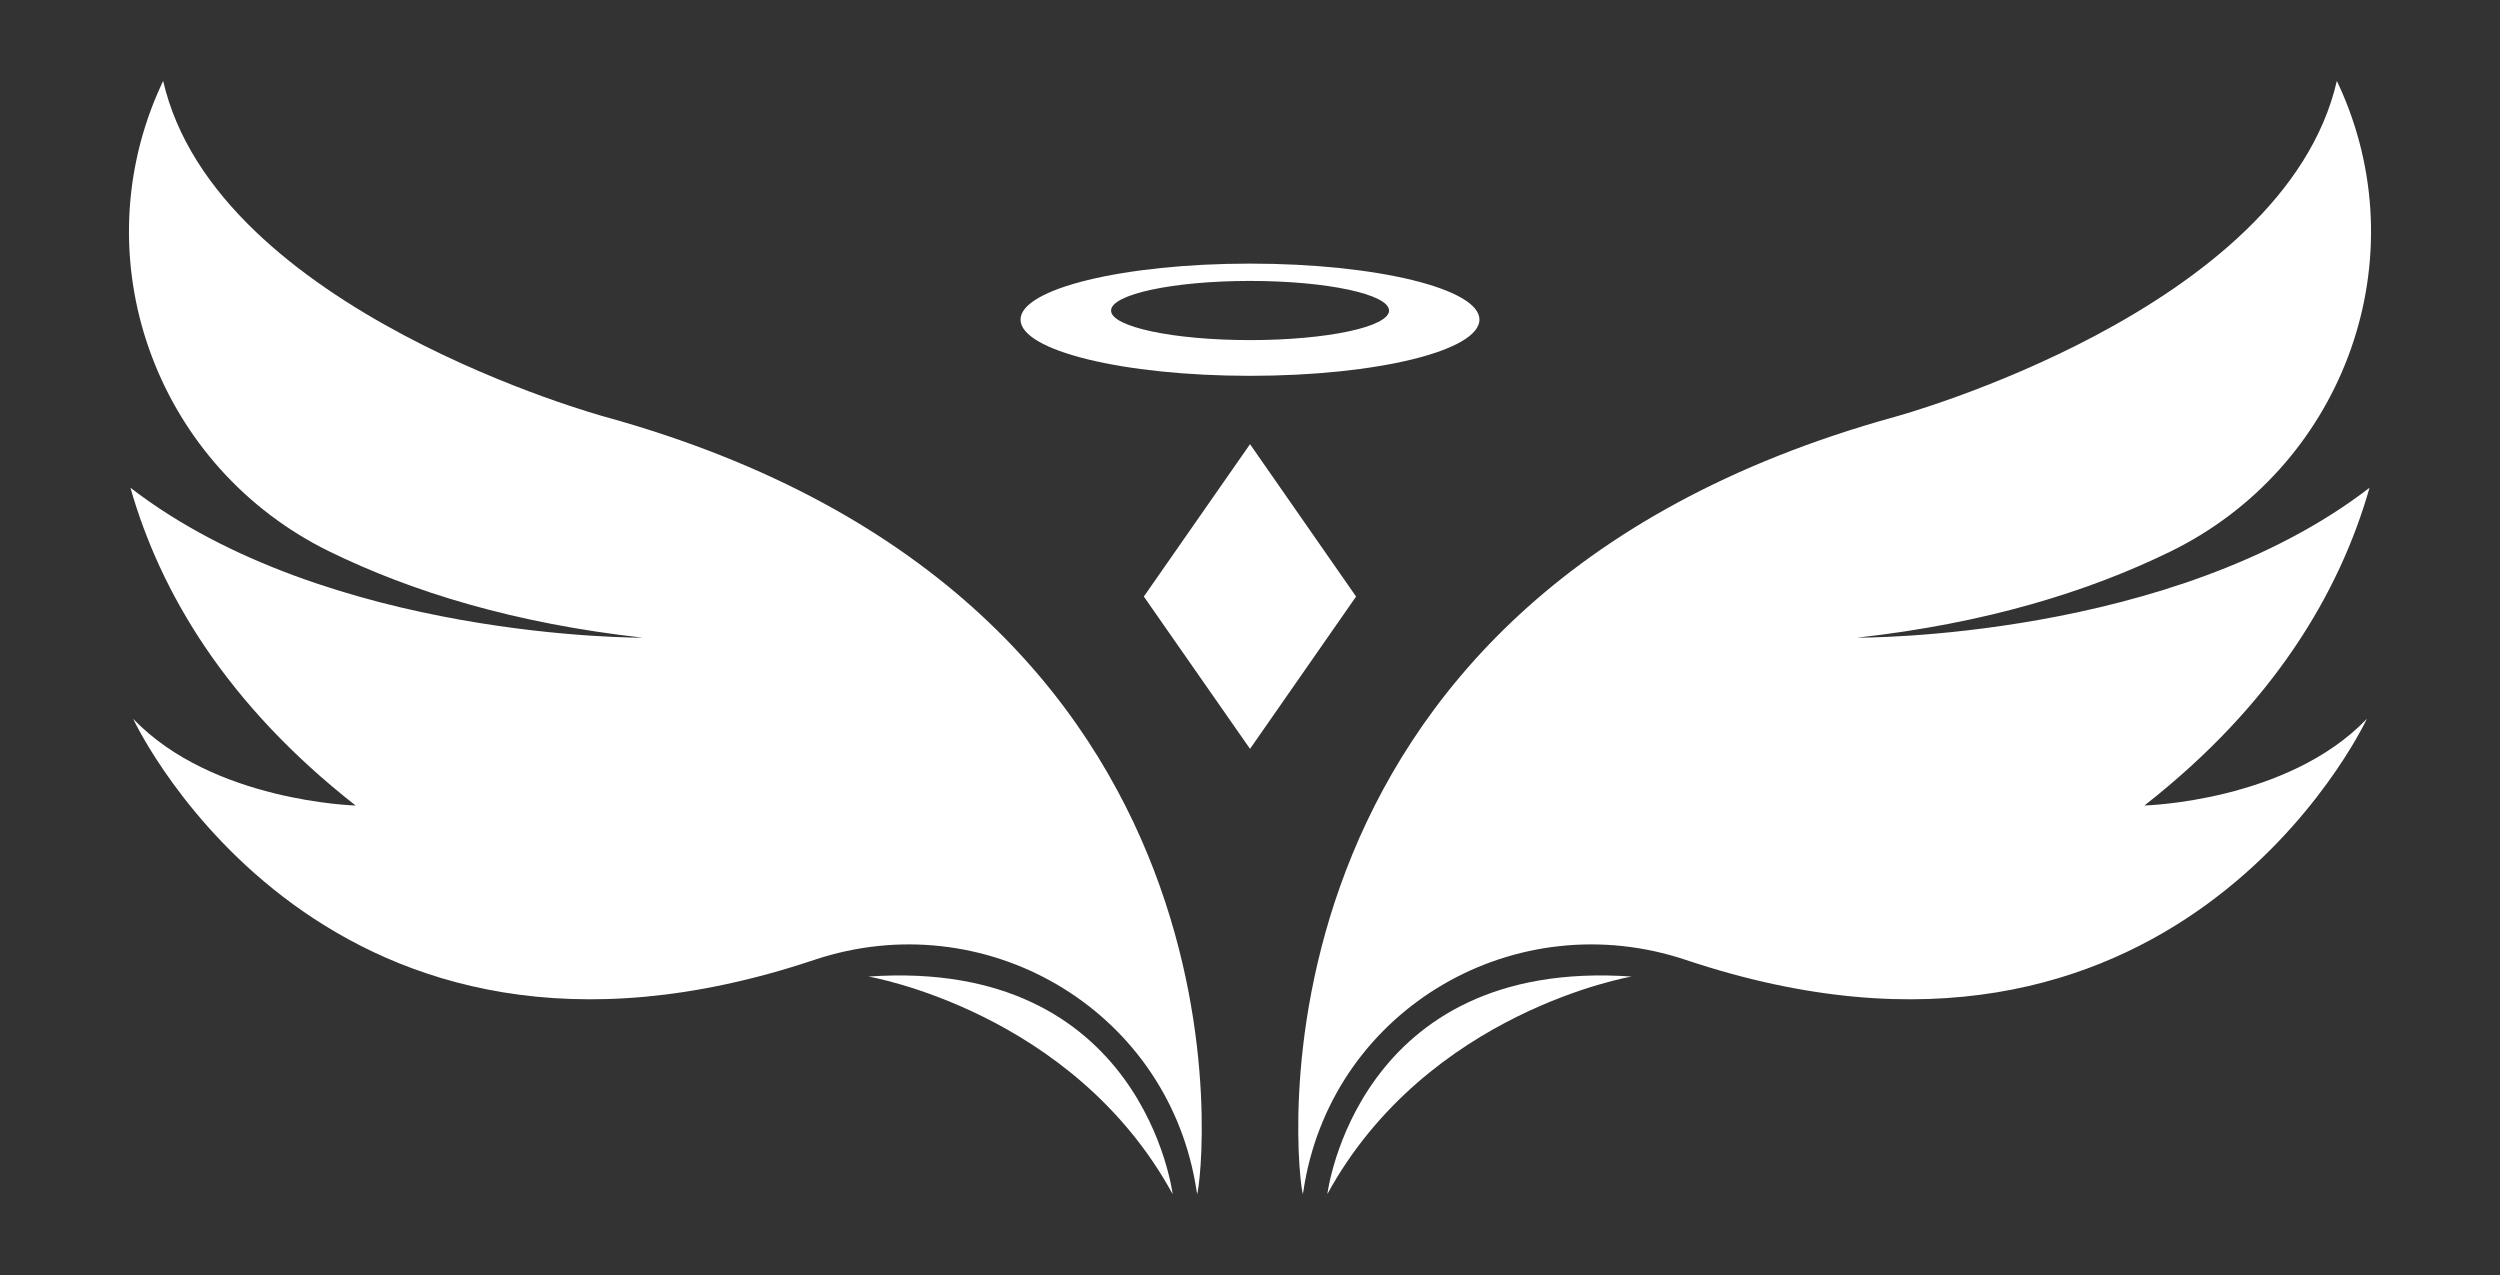 <?xml version="1.0" encoding="utf-8"?>
<!-- Generator: Adobe Illustrator 16.0.0, SVG Export Plug-In . SVG Version: 6.00 Build 0)  -->
<!DOCTYPE svg PUBLIC "-//W3C//DTD SVG 1.1//EN" "http://www.w3.org/Graphics/SVG/1.1/DTD/svg11.dtd">
<svg version="1.1" id="Calque_1" xmlns="http://www.w3.org/2000/svg" xmlns:xlink="http://www.w3.org/1999/xlink" x="0px" y="0px"
	 width="200px" height="102px" viewBox="0 0 200 102" enable-background="new 0 0 200 102" xml:space="preserve">
<rect x="0" y="0" width="200" height="102" fill="#333333" stroke="none"/>
<g>
	<g>
		<g>
			<path fill="#FFFFFF" d="M95.771,95.526c-0.038-0.273-0.088-0.564-0.142-0.85c-2.479-14.088-16.937-22.42-30.5-17.881
				C26.227,89.812,11.032,58.327,10.654,57.505c6.339,6.635,17.795,6.936,17.795,6.936c-10.351-8.105-15.627-17.051-18.014-25.42
				c15.802,12.184,40.981,11.992,40.981,11.992c-10.252-1.137-18.469-3.672-25.037-6.881C12.772,37.487,6.615,21.347,12.614,7.437
				c0.272-0.623,0.438-0.963,0.438-0.963c4.23,18.42,35.333,26.865,35.333,26.865C101.956,48.14,96.176,94.579,95.771,95.526z"/>
			<path fill="#FFFFFF" d="M93.811,95.526c0,0-2.337-18.939-24.336-17.402C69.475,78.124,85.814,80.89,93.811,95.526L93.811,95.526z
				"/>
			<path fill="#FFFFFF" d="M104.232,95.526c0.038-0.273,0.088-0.564,0.138-0.85c2.479-14.088,16.936-22.42,30.505-17.881
				c38.901,13.016,54.091-18.469,54.475-19.291c-6.339,6.635-17.796,6.936-17.796,6.936c10.351-8.105,15.622-17.051,18.009-25.42
				c-15.802,12.184-40.981,11.992-40.981,11.992c10.252-1.137,18.468-3.672,25.036-6.881c13.614-6.645,19.766-22.785,13.768-36.695
				c-0.274-0.623-0.438-0.963-0.438-0.963c-4.23,18.42-35.328,26.865-35.328,26.865C98.042,48.14,103.823,94.579,104.232,95.526z"/>
			<path fill="#FFFFFF" d="M106.188,95.526c0,0,2.337-18.939,24.342-17.402C130.529,78.124,114.19,80.89,106.188,95.526
				L106.188,95.526z"/>
		</g>
		<polygon fill="#FFFFFF" points="100.002,35.534 108.486,47.724 100.002,59.909 91.507,47.724 		"/>
		<path fill="#FFFFFF" d="M100.002,21.089c-10.137,0-18.359,2.016-18.359,4.477c0,2.486,8.223,4.5,18.359,4.5
			c10.148,0,18.354-2.014,18.354-4.5C118.355,23.104,110.15,21.089,100.002,21.089z M100.002,27.208
			c-6.142,0-11.117-1.061-11.117-2.363s4.976-2.371,11.117-2.371c6.151,0,11.122,1.068,11.122,2.371S106.153,27.208,100.002,27.208z
			"/>
	</g>
</g>
</svg>
